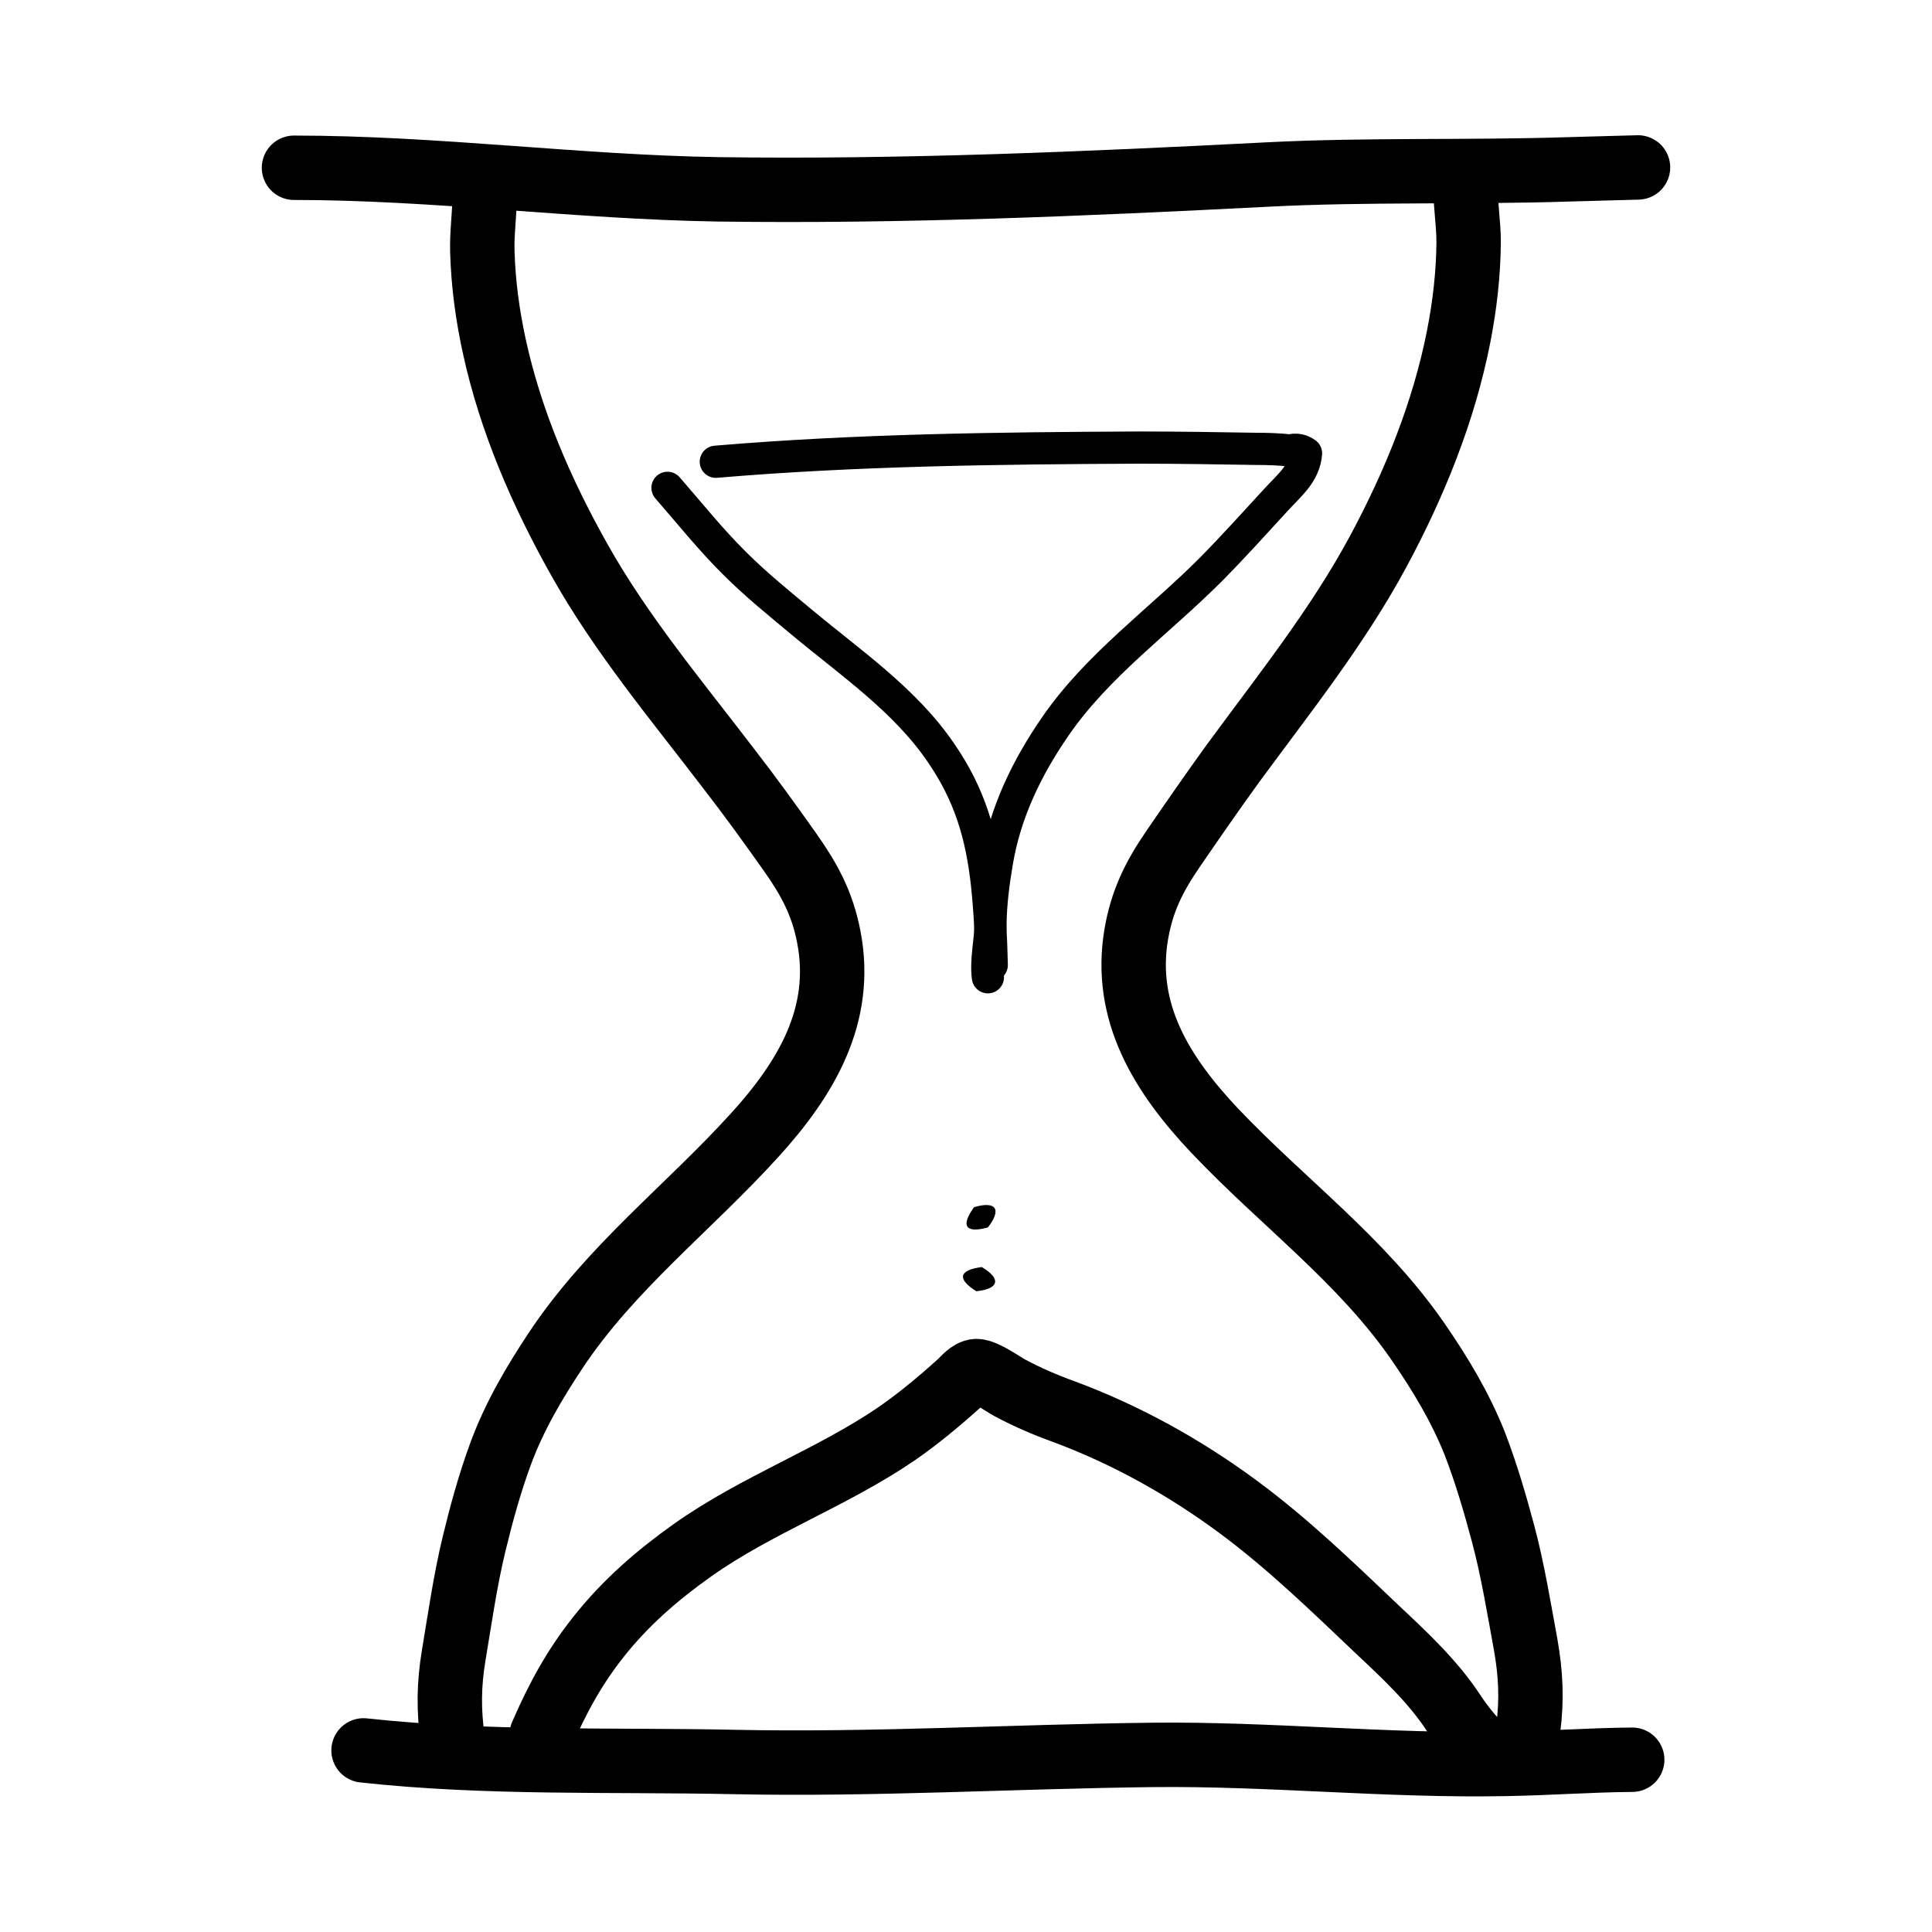 <svg viewBox="0 0 60 60" xmlns="http://www.w3.org/2000/svg" data-name="Layer 1" id="Layer_1">
  <defs>
    <style>
      .cls-1, .cls-2 {
        fill: none;
        stroke: #000;
        stroke-linecap: round;
        stroke-linejoin: round;
      }

      .cls-2 {
        stroke-width: 2px;
      }

      .cls-3 {
        fill: #000;
        stroke-width: 0px;
      }
    </style>
  </defs>
  <path d="M9.13,5.21c4.4,0,8.77.6,13.17.67,5.67.08,11.4-.17,17.06-.46,3.11-.16,6.22-.06,9.33-.16.6-.02,1.91-.05,2.18-.06" class="cls-2"></path>
  <path d="M11.29,54.36c3.84.42,7.66.28,11.51.36,4.34.09,8.66-.17,13-.22,3.65-.04,7.29.35,10.94.28,1.32-.02,2.64-.12,3.95-.13" class="cls-2"></path>
  <path d="M47.46,53.69c.12-.91.08-1.72-.08-2.62-.21-1.14-.4-2.32-.7-3.44-.25-.94-.53-1.89-.88-2.8-.45-1.13-1.07-2.16-1.76-3.16-1.76-2.55-4.22-4.34-6.33-6.57-1.62-1.72-2.84-3.66-2.42-6.1.18-1.04.56-1.79,1.15-2.65s1.22-1.77,1.85-2.64c1.57-2.14,3.25-4.24,4.51-6.58,1.13-2.1,2.04-4.34,2.5-6.68.19-.97.3-1.93.31-2.92,0-.59-.1-1.16-.1-1.75" class="cls-2"></path>
  <path d="M14.06,54.03c-.13-.91-.12-1.72.03-2.62.19-1.14.36-2.33.63-3.45.23-.95.49-1.9.83-2.82.42-1.14,1.03-2.18,1.7-3.19,1.71-2.58,4.13-4.43,6.19-6.7,1.59-1.75,2.77-3.72,2.3-6.15-.2-1.04-.6-1.78-1.2-2.63s-1.25-1.75-1.91-2.6c-1.61-2.11-3.34-4.17-4.64-6.49-1.17-2.08-2.13-4.29-2.64-6.63-.21-.97-.34-1.93-.37-2.92-.02-.59.07-1.16.07-1.75" class="cls-2"></path>
  <path d="M16.82,53.88c.49-1.13,1.01-2.09,1.77-3.05.84-1.06,1.82-1.91,2.92-2.69,1.99-1.41,4.32-2.24,6.33-3.61.68-.47,1.34-1.02,1.96-1.58.13-.12.32-.36.52-.37.27,0,.83.41,1.04.52.54.29,1.1.53,1.68.74,1.94.72,3.77,1.74,5.43,2.97,1.54,1.14,2.92,2.48,4.31,3.8.83.78,1.72,1.61,2.35,2.57.3.46.75,1.01,1.19,1.36" class="cls-2"></path>
  <path d="M22.23,14.34c4.37-.37,8.76-.42,13.15-.44,1.21,0,2.43.02,3.64.04.35,0,.69.01,1.04.05.19-.05.35-.02.5.09-.05.63-.53,1-.94,1.45-.66.72-1.31,1.44-2,2.14-1.61,1.62-3.53,2.98-4.84,4.88-.89,1.29-1.56,2.67-1.82,4.22-.11.65-.19,1.27-.2,1.93,0,.54-.15,1.11-.08,1.65" class="cls-1"></path>
  <path d="M20.73,15.15c.68.78,1.35,1.62,2.09,2.35.66.66,1.38,1.24,2.1,1.84,1.5,1.25,3.2,2.41,4.31,4.05.88,1.28,1.25,2.53,1.42,4.05.09.85.13,1.68.15,2.53" class="cls-1"></path>
  <path d="M30.49,39.35c.61.36.54.68-.17.75-.61-.38-.54-.66.17-.75h0Z" class="cls-3"></path>
  <path d="M30.25,37.49c.68-.2.87.06.43.63-.7.19-.85-.05-.43-.63h0Z" class="cls-3"></path>
</svg>